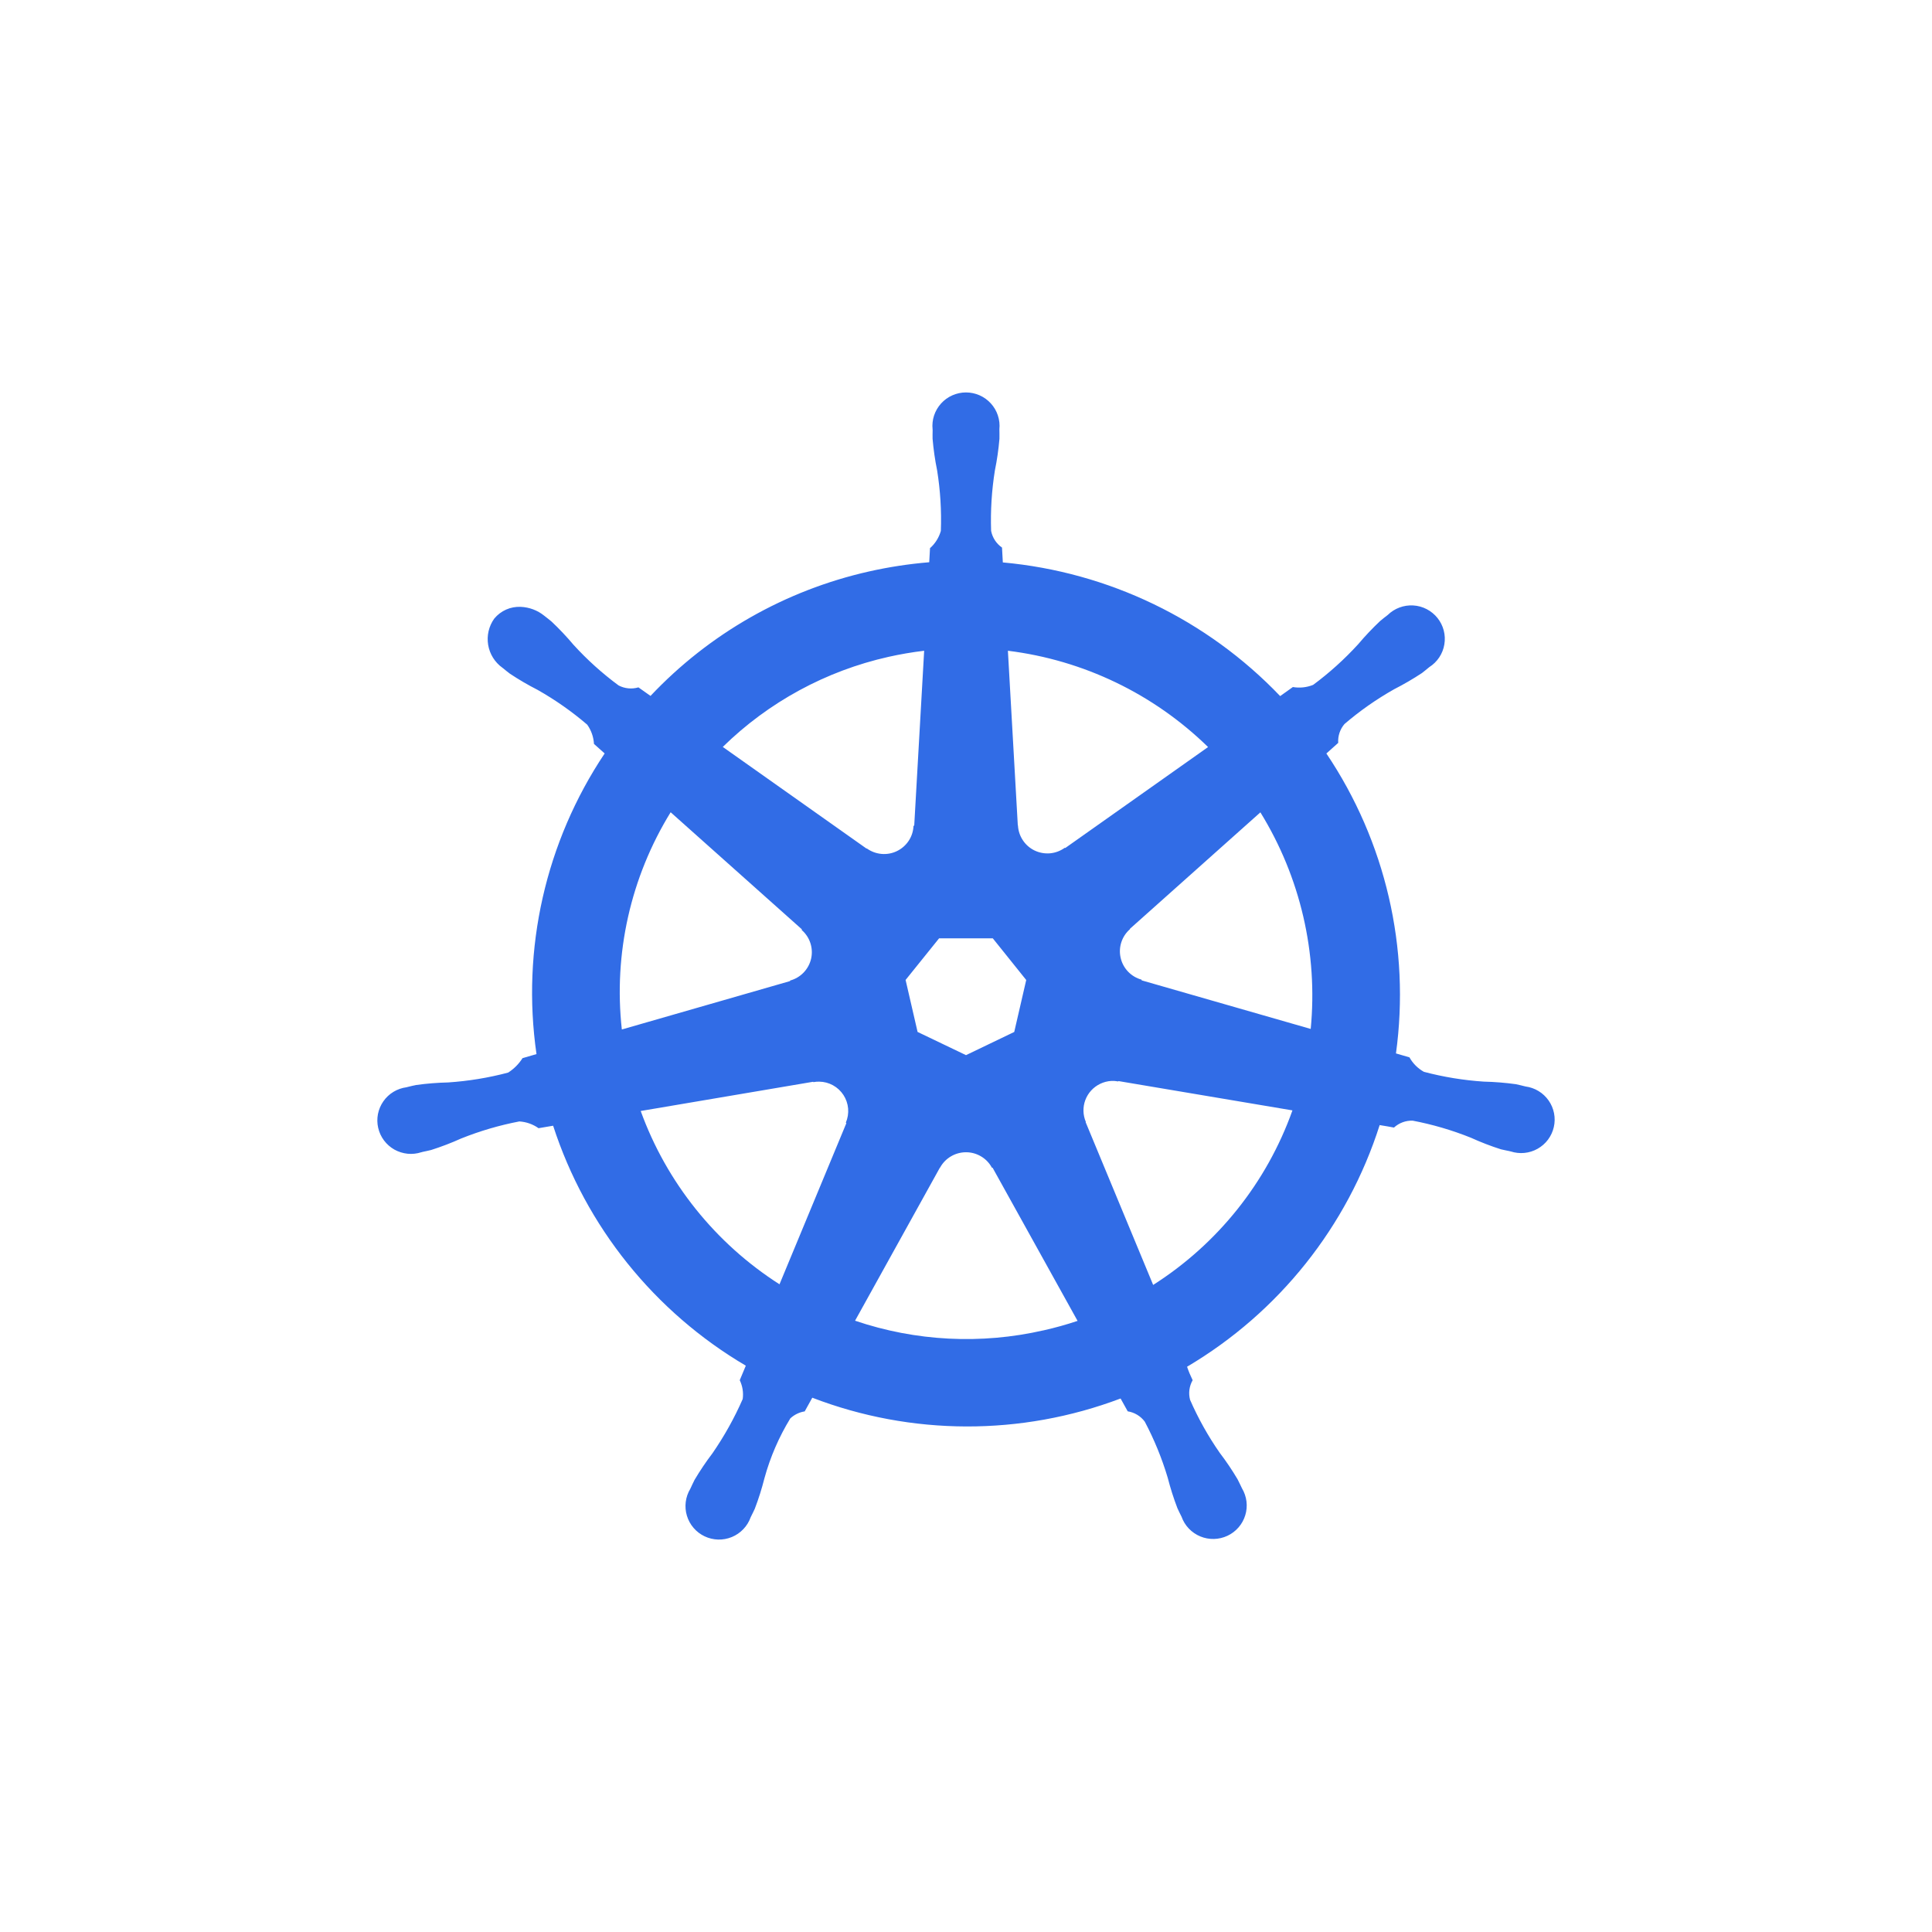 <svg width="64" height="64" viewBox="0 0 64 64" fill="none" xmlns="http://www.w3.org/2000/svg">
<path d="M50.535 35.991C50.441 35.969 50.306 35.932 50.213 35.915C49.862 35.867 49.507 35.838 49.152 35.83C48.482 35.786 47.817 35.677 47.167 35.505C46.967 35.392 46.801 35.227 46.69 35.026L46.243 34.896C46.721 31.414 45.9 27.879 43.938 24.96C44.052 24.857 44.269 24.666 44.33 24.609C44.315 24.382 44.389 24.158 44.538 23.984C45.047 23.547 45.599 23.161 46.184 22.831C46.5 22.67 46.807 22.491 47.103 22.296C47.175 22.243 47.272 22.159 47.347 22.099C47.478 22.016 47.591 21.905 47.677 21.776C47.763 21.646 47.821 21.5 47.846 21.346C47.872 21.193 47.865 21.036 47.826 20.885C47.787 20.735 47.716 20.594 47.619 20.472C47.522 20.351 47.4 20.251 47.262 20.179C47.124 20.107 46.972 20.065 46.816 20.056C46.66 20.047 46.505 20.07 46.359 20.125C46.213 20.179 46.08 20.264 45.969 20.373C45.893 20.432 45.79 20.51 45.723 20.568C45.465 20.811 45.22 21.069 44.992 21.34C44.539 21.836 44.04 22.287 43.5 22.687C43.287 22.773 43.054 22.798 42.828 22.759L42.407 23.059C39.983 20.522 36.719 18.949 33.22 18.631C33.21 18.485 33.197 18.219 33.193 18.139C33.005 18.009 32.876 17.811 32.832 17.587C32.809 16.917 32.851 16.246 32.957 15.584C33.028 15.238 33.078 14.887 33.108 14.535C33.112 14.446 33.106 14.316 33.106 14.22C33.122 14.066 33.105 13.91 33.056 13.763C33.008 13.616 32.929 13.48 32.824 13.365C32.72 13.25 32.593 13.158 32.45 13.095C32.308 13.032 32.154 13 31.999 13C31.843 13 31.69 13.033 31.547 13.096C31.405 13.159 31.278 13.251 31.174 13.366C31.07 13.481 30.991 13.617 30.942 13.764C30.894 13.911 30.877 14.067 30.893 14.222C30.893 14.232 30.895 14.242 30.895 14.252C30.894 14.344 30.89 14.455 30.893 14.535C30.923 14.888 30.973 15.238 31.044 15.585C31.15 16.247 31.191 16.918 31.167 17.587C31.104 17.808 30.98 18.006 30.808 18.158L30.782 18.625C30.108 18.681 29.439 18.783 28.78 18.932C26.012 19.556 23.494 20.991 21.549 23.053C21.415 22.96 21.281 22.866 21.149 22.77C20.93 22.835 20.694 22.812 20.492 22.706C19.952 22.308 19.452 21.857 19 21.362C18.772 21.091 18.529 20.833 18.271 20.59C18.204 20.532 18.101 20.454 18.025 20.394C17.806 20.217 17.535 20.116 17.254 20.103C17.086 20.095 16.919 20.125 16.766 20.193C16.613 20.261 16.478 20.364 16.372 20.493C16.192 20.745 16.12 21.058 16.171 21.363C16.222 21.668 16.392 21.94 16.644 22.121L16.661 22.133C16.733 22.192 16.823 22.267 16.89 22.316C17.185 22.512 17.491 22.691 17.807 22.852C18.392 23.183 18.944 23.569 19.453 24.006C19.586 24.194 19.663 24.414 19.676 24.643L20.03 24.959C18.073 27.888 17.269 31.434 17.772 34.918L17.309 35.053C17.188 35.245 17.025 35.408 16.833 35.531C16.184 35.703 15.519 35.812 14.849 35.857C14.494 35.865 14.139 35.893 13.787 35.942C13.702 35.958 13.584 35.987 13.492 36.01L13.482 36.013L13.466 36.017C13.313 36.037 13.165 36.089 13.033 36.169C12.901 36.249 12.787 36.356 12.699 36.483C12.611 36.609 12.55 36.753 12.52 36.904C12.491 37.056 12.493 37.212 12.528 37.362C12.562 37.513 12.628 37.654 12.72 37.778C12.812 37.901 12.93 38.005 13.064 38.081C13.199 38.156 13.348 38.203 13.502 38.219C13.656 38.234 13.811 38.217 13.958 38.169L13.974 38.166C13.982 38.164 13.988 38.161 13.995 38.159C14.087 38.138 14.201 38.117 14.282 38.095C14.62 37.987 14.951 37.861 15.274 37.715C15.898 37.465 16.544 37.275 17.204 37.149C17.433 37.163 17.654 37.241 17.84 37.373L18.323 37.291C19.406 40.629 21.677 43.456 24.706 45.24L24.505 45.721C24.598 45.915 24.633 46.132 24.603 46.345C24.328 46.974 23.992 47.575 23.602 48.141C23.387 48.423 23.189 48.718 23.008 49.023C22.964 49.106 22.908 49.233 22.866 49.321C22.786 49.453 22.735 49.601 22.716 49.755C22.697 49.908 22.71 50.064 22.755 50.212C22.8 50.36 22.875 50.497 22.976 50.614C23.077 50.732 23.202 50.827 23.342 50.893C23.482 50.959 23.635 50.996 23.79 51C23.945 51.004 24.099 50.975 24.243 50.916C24.386 50.857 24.515 50.769 24.622 50.657C24.73 50.545 24.812 50.412 24.865 50.266L24.866 50.264V50.262C24.908 50.175 24.968 50.062 25.003 49.981C25.129 49.651 25.236 49.313 25.323 48.969C25.514 48.272 25.802 47.604 26.18 46.986C26.312 46.863 26.478 46.782 26.657 46.754L26.908 46.301C30.193 47.562 33.829 47.571 37.121 46.327C37.192 46.452 37.323 46.691 37.357 46.752C37.583 46.788 37.786 46.911 37.922 47.094C38.236 47.687 38.49 48.309 38.682 48.951C38.77 49.294 38.877 49.632 39.004 49.962C39.04 50.044 39.098 50.159 39.141 50.245C39.193 50.391 39.275 50.524 39.382 50.636C39.489 50.748 39.619 50.837 39.762 50.896C39.905 50.955 40.06 50.984 40.215 50.98C40.37 50.976 40.522 50.94 40.663 50.874C40.803 50.808 40.928 50.713 41.029 50.596C41.131 50.479 41.206 50.342 41.251 50.194C41.297 50.046 41.31 49.89 41.291 49.736C41.272 49.583 41.221 49.435 41.142 49.302C41.099 49.215 41.041 49.087 40.997 49.005C40.817 48.7 40.619 48.407 40.404 48.125C40.02 47.574 39.692 46.987 39.423 46.372C39.364 46.152 39.395 45.919 39.508 45.721C39.437 45.576 39.375 45.428 39.323 45.275C42.362 43.478 44.633 40.629 45.703 37.27C45.846 37.292 46.096 37.336 46.177 37.352C46.345 37.198 46.567 37.116 46.796 37.123C47.456 37.249 48.102 37.438 48.726 37.689C49.049 37.836 49.381 37.964 49.719 38.072C49.799 38.093 49.913 38.112 50.005 38.133C50.013 38.135 50.02 38.138 50.027 38.14L50.043 38.142C50.19 38.19 50.345 38.207 50.499 38.192C50.652 38.177 50.801 38.13 50.936 38.054C51.07 37.978 51.188 37.875 51.28 37.752C51.372 37.628 51.438 37.486 51.472 37.336C51.507 37.186 51.509 37.03 51.48 36.879C51.45 36.727 51.39 36.584 51.301 36.457C51.213 36.331 51.1 36.224 50.968 36.144C50.836 36.063 50.688 36.011 50.535 35.991H50.535ZM40.019 24.747L35.289 28.091L35.272 28.084C35.13 28.187 34.962 28.25 34.786 28.267C34.61 28.282 34.434 28.251 34.274 28.175C34.115 28.099 33.98 27.981 33.883 27.834C33.785 27.687 33.73 27.517 33.721 27.341L33.716 27.338L33.388 21.557C35.889 21.866 38.218 22.987 40.019 24.747L40.019 24.747ZM31.108 31.084H32.888L33.995 32.464L33.598 34.185L32 34.953L30.396 34.184L29.999 32.462L31.108 31.084ZM29.433 21.759C29.823 21.672 30.218 21.604 30.614 21.557L30.285 27.347L30.261 27.359C30.254 27.535 30.199 27.705 30.102 27.852C30.005 27.999 29.87 28.117 29.711 28.194C29.552 28.271 29.375 28.303 29.2 28.287C29.024 28.271 28.856 28.208 28.713 28.105L28.704 28.11L23.943 24.743C25.458 23.257 27.36 22.224 29.433 21.759ZM22.216 26.907L26.563 30.785L26.558 30.808C26.691 30.924 26.791 31.073 26.845 31.241C26.9 31.409 26.908 31.588 26.869 31.759C26.829 31.931 26.744 32.089 26.622 32.216C26.5 32.343 26.345 32.435 26.175 32.481L26.17 32.5L20.599 34.103C20.321 31.592 20.89 29.06 22.216 26.907L22.216 26.907ZM28.036 37.208L25.822 42.544C23.698 41.187 22.081 39.169 21.224 36.803L26.936 35.835L26.946 35.847C27.009 35.835 27.073 35.83 27.137 35.831C27.297 35.833 27.455 35.874 27.595 35.952C27.735 36.029 27.854 36.14 27.941 36.274C28.028 36.408 28.081 36.561 28.095 36.721C28.108 36.88 28.083 37.04 28.02 37.187L28.036 37.208ZM34.57 44.069C32.499 44.543 30.336 44.433 28.325 43.75L31.134 38.682H31.139C31.223 38.527 31.346 38.398 31.498 38.308C31.649 38.218 31.822 38.17 31.998 38.17C32.175 38.169 32.348 38.217 32.499 38.307C32.651 38.397 32.775 38.526 32.858 38.681H32.88L35.696 43.756C35.331 43.878 34.955 43.983 34.57 44.07L34.57 44.069ZM38.2 42.565L35.964 37.175L35.97 37.166C35.871 36.935 35.865 36.675 35.953 36.44C36.041 36.205 36.217 36.013 36.443 35.904C36.56 35.847 36.687 35.814 36.817 35.807C36.892 35.804 36.967 35.809 37.041 35.824L37.051 35.812L42.814 36.783C41.964 39.169 40.34 41.203 38.2 42.565L38.2 42.565ZM43.42 34.085L37.82 32.476L37.815 32.452C37.645 32.406 37.491 32.314 37.369 32.187C37.247 32.059 37.162 31.902 37.123 31.73C37.083 31.558 37.091 31.38 37.146 31.212C37.2 31.045 37.299 30.895 37.432 30.78L37.43 30.768L41.752 26.91C43.076 29.057 43.661 31.576 43.419 34.085L43.42 34.085Z" fill="#316CE6"/>
</svg>
